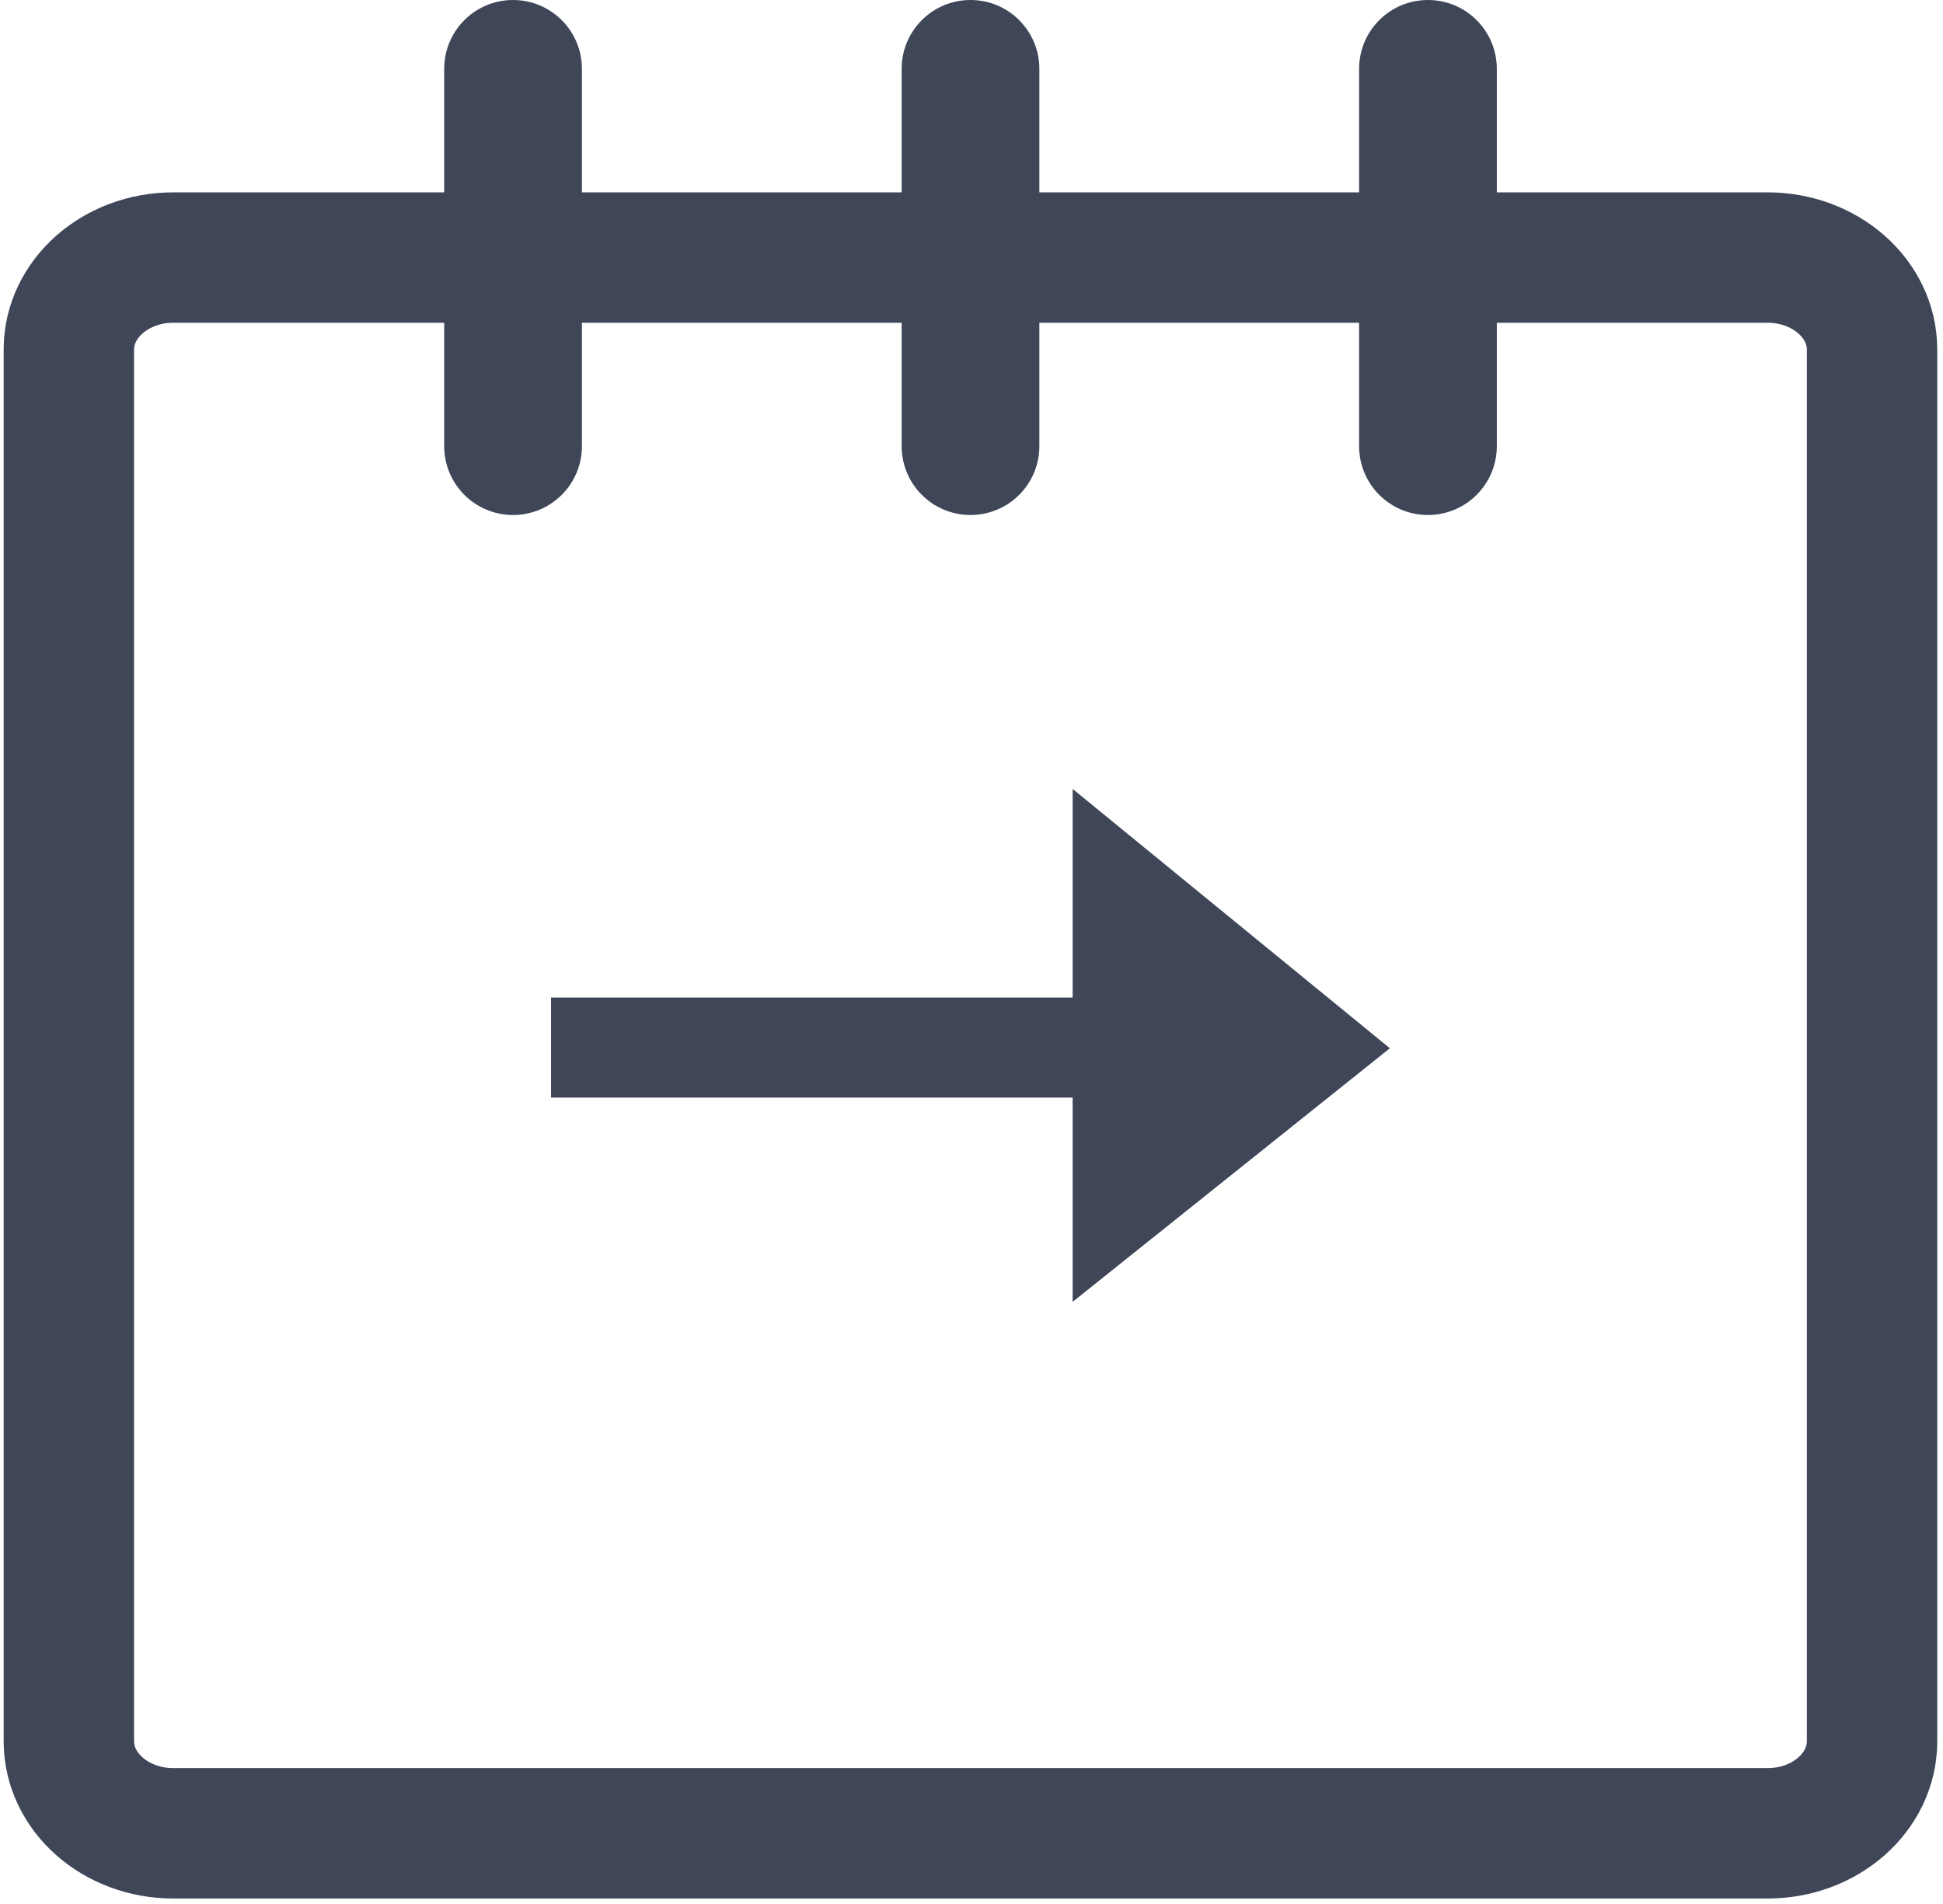 <?xml version="1.0" encoding="utf-8"?>
<!-- Generator: Adobe Illustrator 16.0.0, SVG Export Plug-In . SVG Version: 6.00 Build 0)  -->
<!DOCTYPE svg PUBLIC "-//W3C//DTD SVG 1.1//EN" "http://www.w3.org/Graphics/SVG/1.1/DTD/svg11.dtd">
<svg version="1.1" id="Layer_1" xmlns="http://www.w3.org/2000/svg" xmlns:xlink="http://www.w3.org/1999/xlink" x="0px" y="0px"
	 width="18.625px" height="18.25px" viewBox="0 0 18.625 18.25" enable-background="new 0 0 18.625 18.25" xml:space="preserve">
<g>
	<polygon fill="#3F4658" points="13.323,10.049 10.282,7.563 10.282,9.563 5.282,9.563 5.282,10.522 10.282,10.522 10.282,12.48 	
		"/>
	<path fill="none" stroke="#3F4658" stroke-width="1.25" stroke-miterlimit="10" d="M17.945,16.692c0,0.488-0.449,0.883-1.002,0.883
		H1.662c-0.553,0-1.002-0.395-1.002-0.883V3.351c0-0.487,0.449-0.882,1.002-0.882h15.281c0.553,0,1.002,0.395,1.002,0.882V16.692z"
		/>
	<g>
		<path fill="#3F4658" d="M5.578,4.277c0,0.365-0.296,0.66-0.66,0.66l0,0c-0.365,0-0.66-0.295-0.66-0.66V0.66
			C4.258,0.295,4.553,0,4.918,0l0,0c0.364,0,0.66,0.295,0.66,0.66V4.277z"/>
		<path fill="#3F4658" d="M9.963,4.277c0,0.365-0.296,0.66-0.66,0.66l0,0c-0.365,0-0.66-0.295-0.66-0.66V0.66
			C8.643,0.295,8.938,0,9.303,0l0,0c0.364,0,0.66,0.295,0.66,0.66V4.277z"/>
		<path fill="#3F4658" d="M14.348,4.277c0,0.365-0.296,0.66-0.66,0.66l0,0c-0.365,0-0.66-0.295-0.66-0.66V0.66
			c0-0.365,0.295-0.66,0.66-0.66l0,0c0.364,0,0.66,0.295,0.66,0.66V4.277z"/>
	</g>
</g>
</svg>
